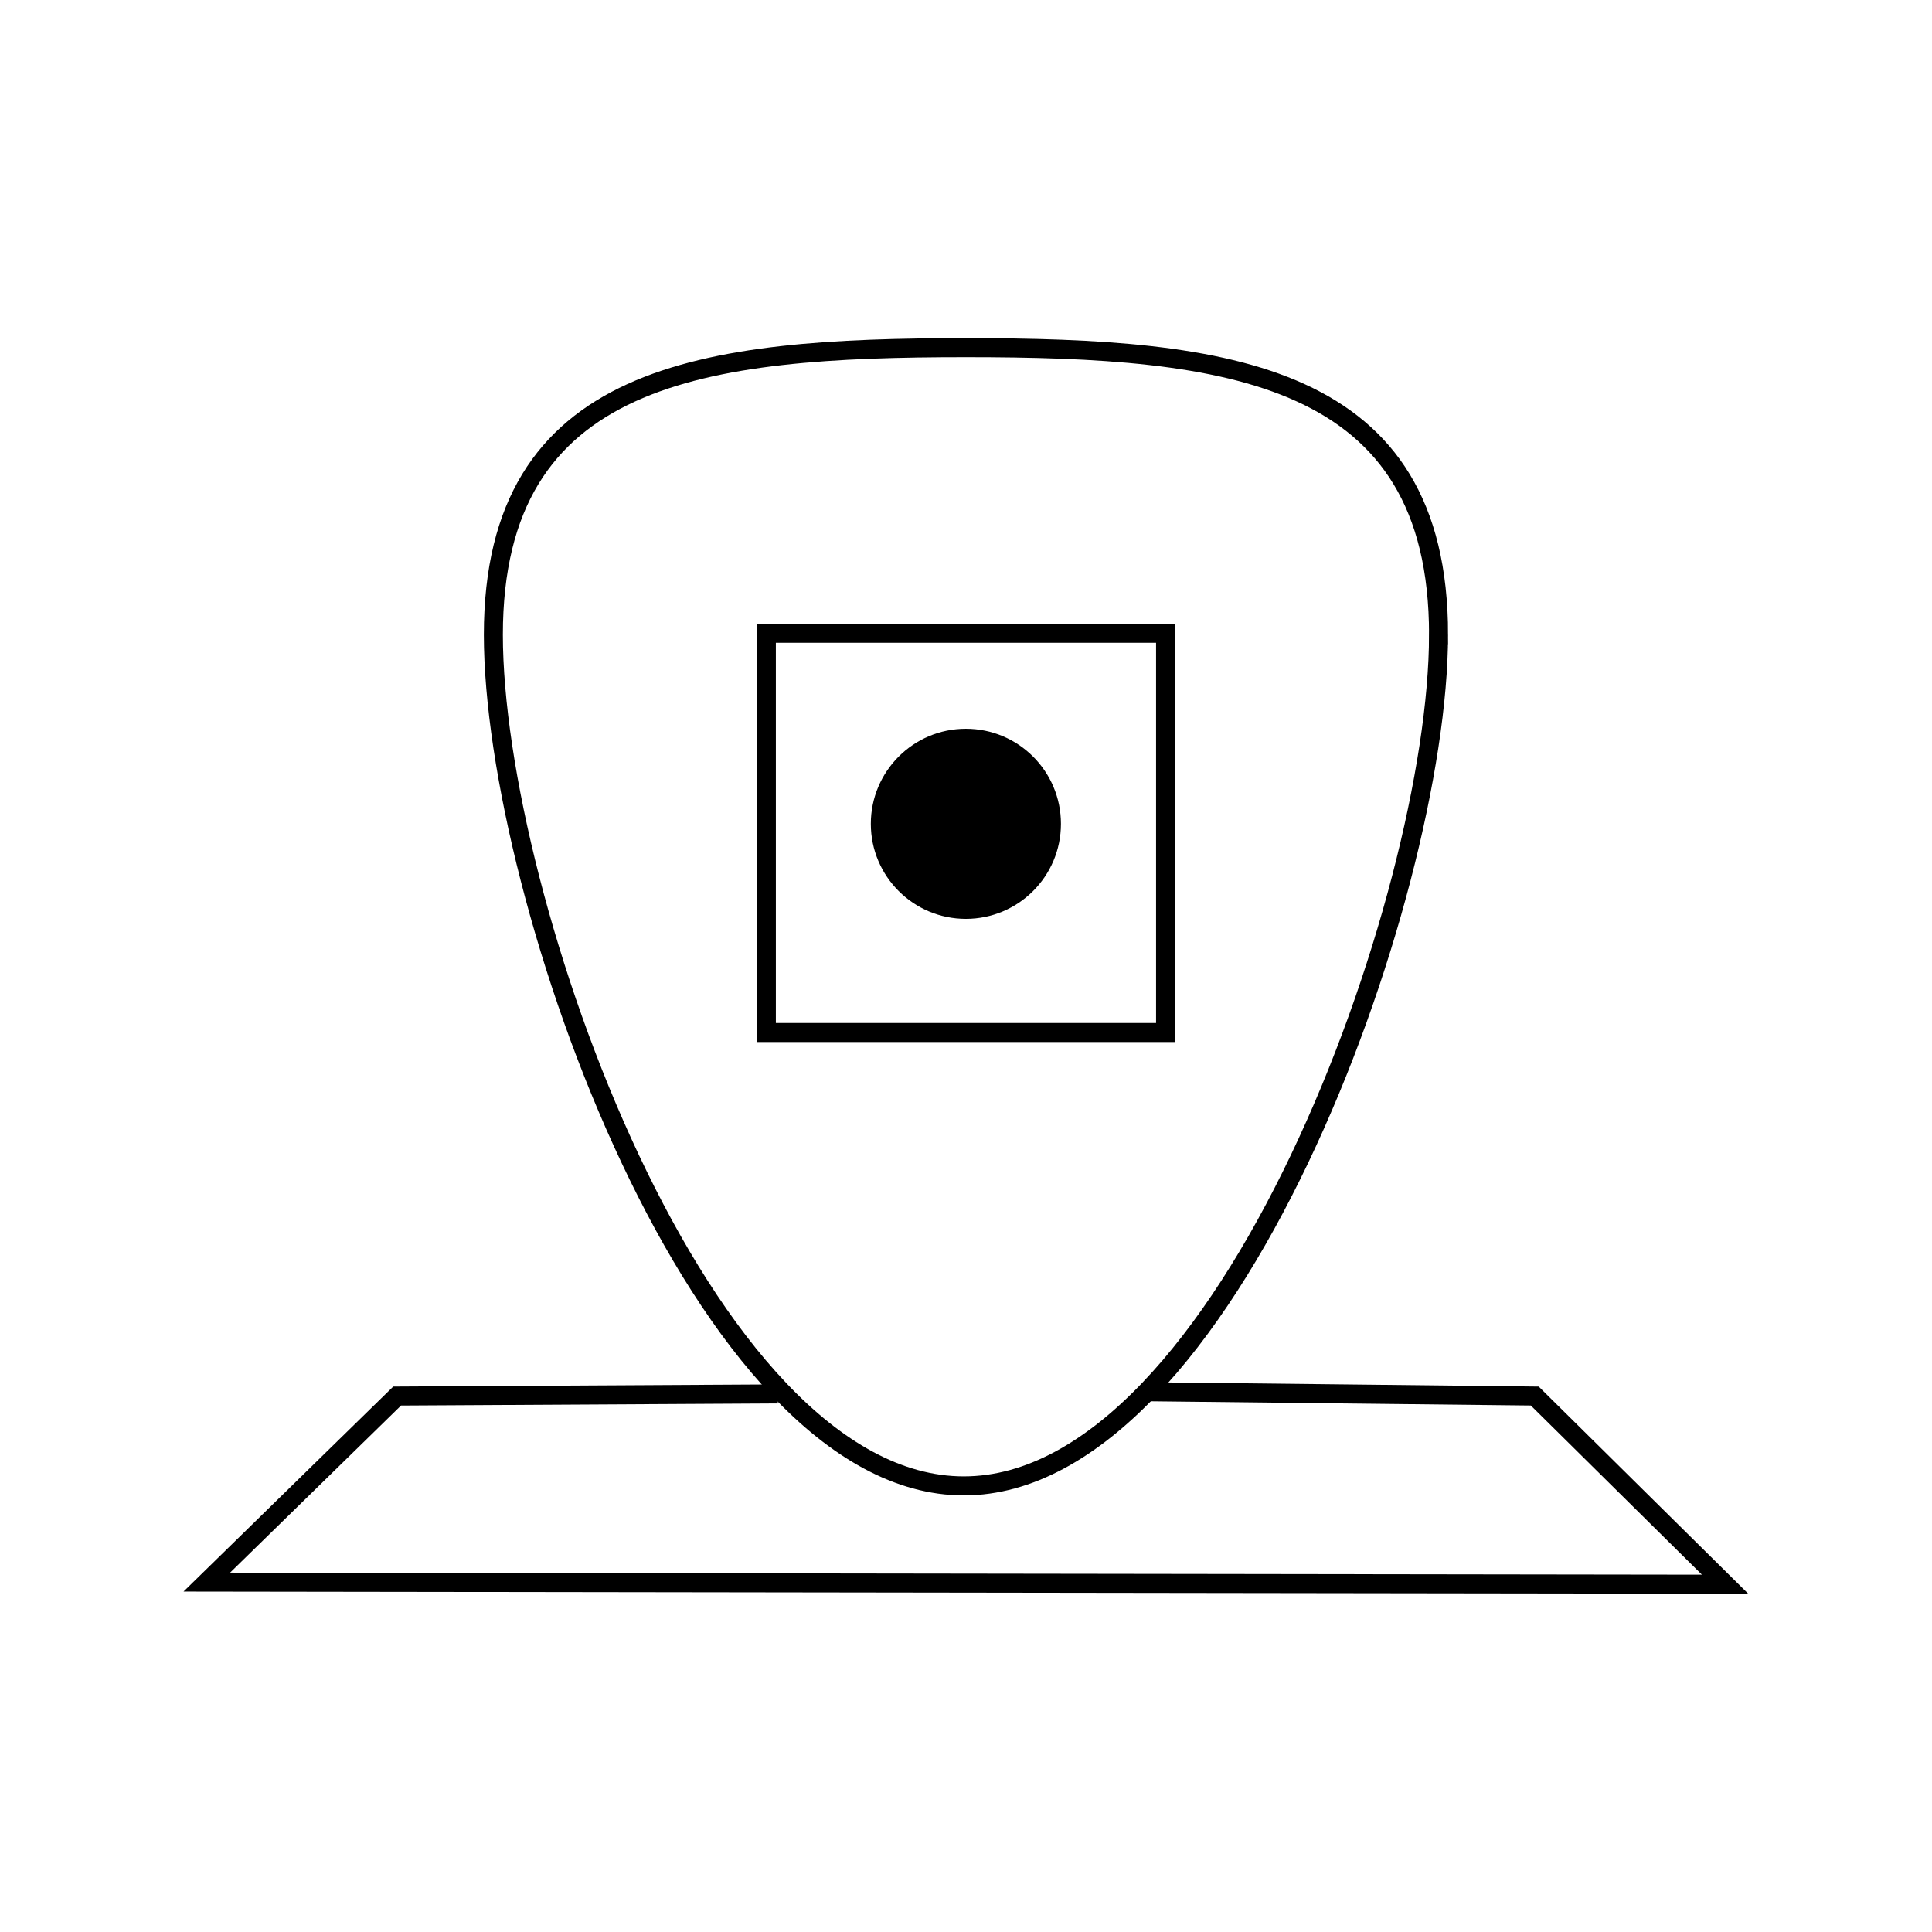 <?xml version="1.0" encoding="UTF-8"?>
<!-- Uploaded to: SVG Repo, www.svgrepo.com, Generator: SVG Repo Mixer Tools -->
<svg width="800px" height="800px" version="1.1" viewBox="144 144 512 512" xmlns="http://www.w3.org/2000/svg">
 <defs>
  <clipPath id="a">
   <path d="m148.09 441h503.81v195h-503.81z"/>
  </clipPath>
 </defs>
 <path transform="matrix(5.038 0 0 5.038 148.09 148.09)" d="m74.859 32.579c0 13.807-11.165 44.77-24.972 44.77-13.807 0-24.747-30.963-24.747-44.77 0-13.808 11.052-15.102 24.859-15.102 13.807 0 24.861 1.294 24.861 15.102z" fill="none" stroke="#000000" stroke-miterlimit="10"/>
 <g clip-path="url(#a)">
  <path transform="matrix(5.038 0 0 5.038 148.09 148.09)" d="m40.101 72.512-20.022 0.112-10.012 9.786 79.866 0.112-10.012-9.898-20.247-0.225" fill="none" stroke="#000000" stroke-miterlimit="10"/>
 </g>
 <path transform="matrix(5.038 0 0 5.038 148.09 148.09)" d="m39.5 32.5h21v21h-21z" fill="none" stroke="#000000" stroke-miterlimit="10"/>
 <path d="m425.16 362.32c0 13.91-11.277 25.188-25.191 25.188-13.91 0-25.191-11.277-25.191-25.188 0-13.914 11.281-25.191 25.191-25.191 13.914 0 25.191 11.277 25.191 25.191"/>
</svg>